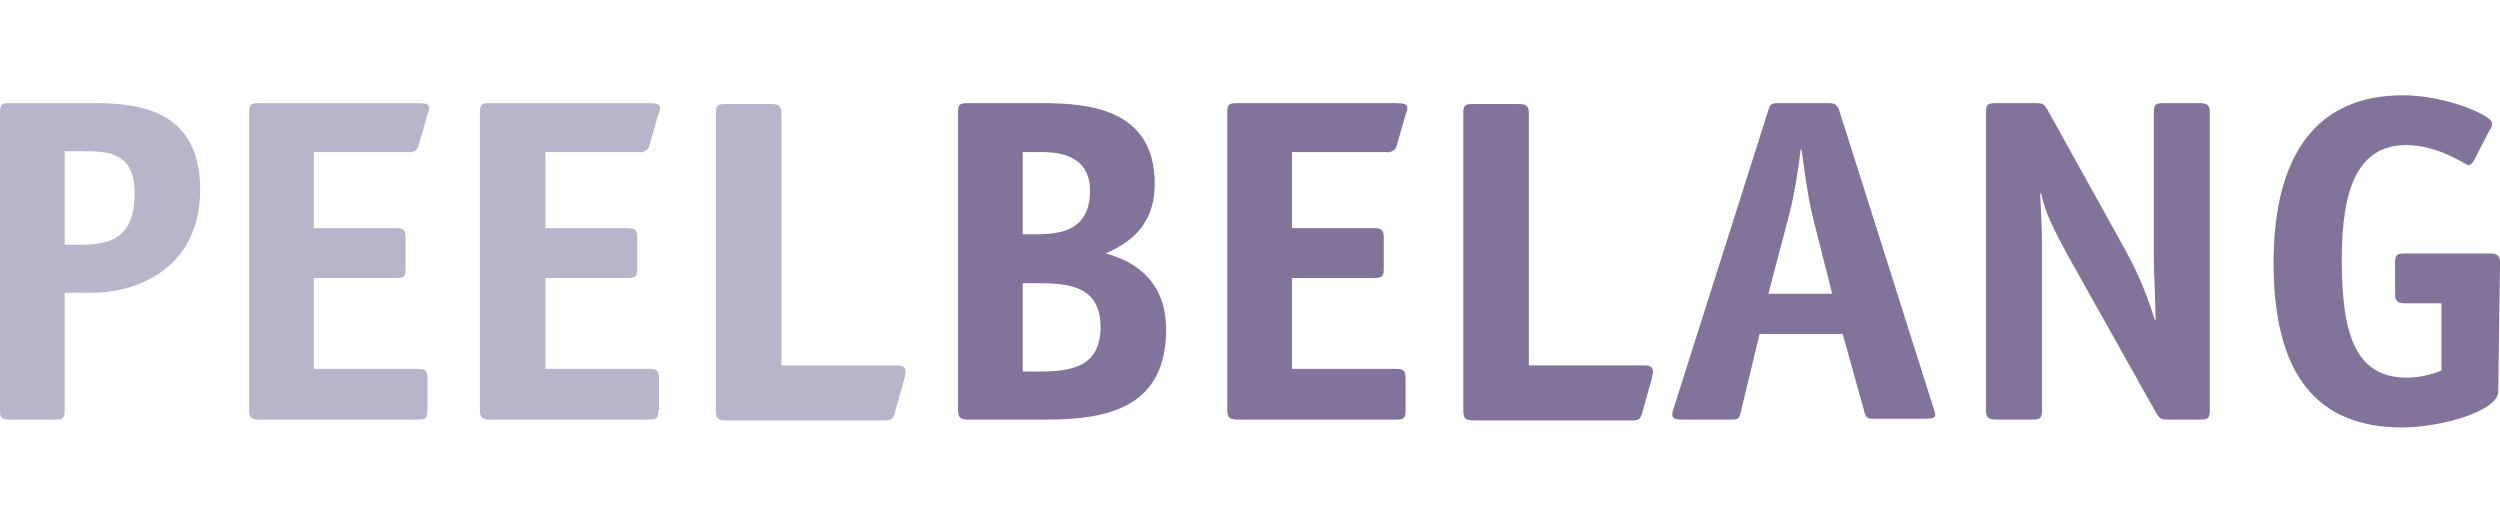<svg class="w-full max-h-full mt-3 mb-2" version="1.1" id="Laag_1" xmlns="http://www.w3.org/2000/svg" xmlns:xlink="http://www.w3.org/1999/xlink" x="0px" y="0px" width="286" height="60" viewBox="0 0 286 60" style="enable-background:new 0 0 286 60;" xml:space="preserve">
<style type="text/css">
	.st0{fill:#BAB4CB;}
	.st1{fill:#817399;}
</style>
<g id="Klaar">
	<g id="peelbelang">
		<g>
			<g>
				<g>
					<g>
						<path class="st0" d="M7.4,46.9c0,1-0.2,1.1-1.2,1.1H1.2C0.2,48,0,47.9,0,46.9v-34c0-1,0.2-1.1,1.2-1.1h8.9
							c4.5,0,12.8,0,12.8,9.9c0,8.7-6.8,11.8-12.5,11.8H7.4V46.9z M9.1,28c3.2,0,6.3-0.5,6.3-5.9c0-4.6-2.9-4.8-5.8-4.8H7.4V28
							L9.1,28z" fill="#BAB4CB"></path>
						<path class="st0" d="M48.9,46.9c0,1-0.2,1.1-1.1,1.1H29.7c-0.9,0-1.2-0.2-1.2-1.1v-34c0-1,0.2-1.1,1.2-1.1h18
							c1.1,0,1.4,0.1,1.4,0.6c0,0.3-0.1,0.5-0.2,0.7l-1,3.5c-0.1,0.6-0.7,0.9-1.3,0.8H35.9v8.7h9.3c1,0,1.2,0.2,1.2,1.1v3.5
							c0,1-0.2,1.1-1.2,1.1h-9.3v10.4h11.8c1,0,1.2,0.2,1.2,1.1V46.9z" fill="#BAB4CB"></path>
						<path class="st0" d="M75.3,46.9c0,1-0.2,1.1-1.1,1.1H56.1c-0.9,0-1.2-0.2-1.2-1.1v-34c0-1,0.2-1.1,1.2-1.1h18
							c1.1,0,1.4,0.1,1.4,0.6c0,0.3-0.1,0.5-0.2,0.7l-1,3.5c-0.1,0.6-0.7,0.9-1.3,0.8H62.4v8.7h9.3c1,0,1.2,0.2,1.2,1.1v3.5
							c0,1-0.2,1.1-1.2,1.1h-9.3v10.4h11.8c1,0,1.2,0.2,1.2,1.1V46.9z" fill="#BAB4CB"></path>
						<path class="st0" d="M102.4,47.1c-0.2,0.8-0.4,1-1.2,1H83.1c-0.9,0-1.2-0.2-1.2-1.1v-34c0-1,0.2-1.1,1.2-1.1h5.1
							c0.9,0,1.2,0.2,1.2,1.1v28.8h13.2c0.8,0,1,0.3,1,0.7c0,0.2-0.1,0.5-0.1,0.7L102.4,47.1z" fill="#BAB4CB"></path>
						<path class="st1" d="M119.3,11.8c5.3,0,12.8,0.7,12.8,9.2c0,5.3-3.5,7-5.6,8c2.6,0.7,6.9,2.6,6.9,8.7
							c0,8.8-6.5,10.3-13.6,10.3h-9c-0.9,0-1.2-0.2-1.2-1.1v-34c0-1,0.2-1.1,1.2-1.1H119.3z M118.7,26.8c3.2,0,6-0.8,6-5
							c0-3.3-2.4-4.4-5.4-4.4H117v9.4H118.7z M118.9,42.5c3.8,0,7-0.6,7-5.1c0-4.4-3.2-5-6.9-5H117v10.1L118.9,42.5z" fill="#817399"></path>
						<path class="st1" d="M160.8,46.9c0,1-0.2,1.1-1.1,1.1h-18.1c-0.9,0-1.2-0.2-1.2-1.1v-34c0-1,0.2-1.1,1.2-1.1h18
							c1.1,0,1.4,0.1,1.4,0.6c0,0.3-0.1,0.5-0.2,0.7l-1,3.5c-0.1,0.6-0.7,0.9-1.3,0.8h-10.7v8.7h9.3c1,0,1.2,0.2,1.2,1.1v3.5
							c0,1-0.2,1.1-1.2,1.1h-9.3v10.4h11.8c1,0,1.2,0.2,1.2,1.1V46.9z" fill="#817399"></path>
						<path class="st1" d="M187.9,47.1c-0.2,0.8-0.4,1-1.2,1h-18.1c-0.9,0-1.2-0.2-1.2-1.1v-34c0-1,0.2-1.1,1.2-1.1h5.1
							c0.9,0,1.2,0.2,1.2,1.1v28.8h13.2c0.8,0,1,0.3,1,0.7c0,0.2-0.1,0.5-0.1,0.7L187.9,47.1z" fill="#817399"></path>
						<path class="st1" d="M199.2,46.9c-0.2,1-0.3,1.1-1.2,1.1h-5.6c-0.7,0-1-0.1-1.1-0.5c0-0.3,0.1-0.6,0.2-0.9l10.8-34
							c0.2-0.7,0.3-0.8,1.2-0.8h5.7c0.8,0,0.9,0.2,1.2,0.8l10.8,34.1c0.1,0.3,0.2,0.6,0.2,0.8c0,0.3-0.5,0.4-1.1,0.4h-6.2
							c-0.5,0-0.7-0.2-0.9-1.1l-2.4-8.6h-9.5L199.2,46.9z M207.3,24.5c-0.5-2.1-0.9-5.2-1.2-7.4h-0.1c-0.3,2.5-0.7,5-1.3,7.4
							l-2.4,9.1h7.3L207.3,24.5z" fill="#817399"></path>
						<path class="st1" d="M252.8,46.9c0,1-0.2,1.1-1.2,1.1H248c-0.8,0-0.9-0.1-1.3-0.7l-10.1-18c-1.6-3-2.6-4.8-3.1-7.2h-0.1
							c0,0.7,0.2,3.4,0.2,5.8v19c0,1-0.2,1.1-1.2,1.1h-4c-0.9,0-1.2-0.2-1.2-1.1v-34c0-1,0.2-1.1,1.2-1.1h4.5c0.8,0,0.9,0.1,1.3,0.7
							l9.1,16.4c1.3,2.4,2.4,5,3.2,7.7h0.1c0-1.7-0.2-5.4-0.2-6.9V12.9c0-1,0.2-1.1,1.2-1.1h4c0.9,0,1.2,0.2,1.2,1.1L252.8,46.9z" fill="#817399"></path>
						<path class="st1" d="M285.8,44.8c0,2.2-6.5,4.1-11,4.1c-9.7,0-14.7-6-14.7-18.8c0-12.5,5-19.2,14.8-19.2
							c4.9,0,10.2,2.3,10.2,3.2c0,0.3-0.1,0.6-0.3,0.8l-1.8,3.5c-0.2,0.3-0.4,0.5-0.6,0.5c-0.3,0-3.4-2.3-7.1-2.3
							c-5.6,0-7.4,5-7.4,13.1c0,8.2,1.4,13.5,7.4,13.5c1.4,0,2.7-0.3,4-0.8v-7.7h-4.1c-0.9,0-1.2-0.2-1.2-1.1v-3.5
							c0-1,0.2-1.1,1.2-1.1h9.6c0.9,0,1.2,0.2,1.2,1.1L285.8,44.8z" fill="#817399"></path>
					</g>
				</g>
			</g>
		</g>
	</g>
</g>
</svg>